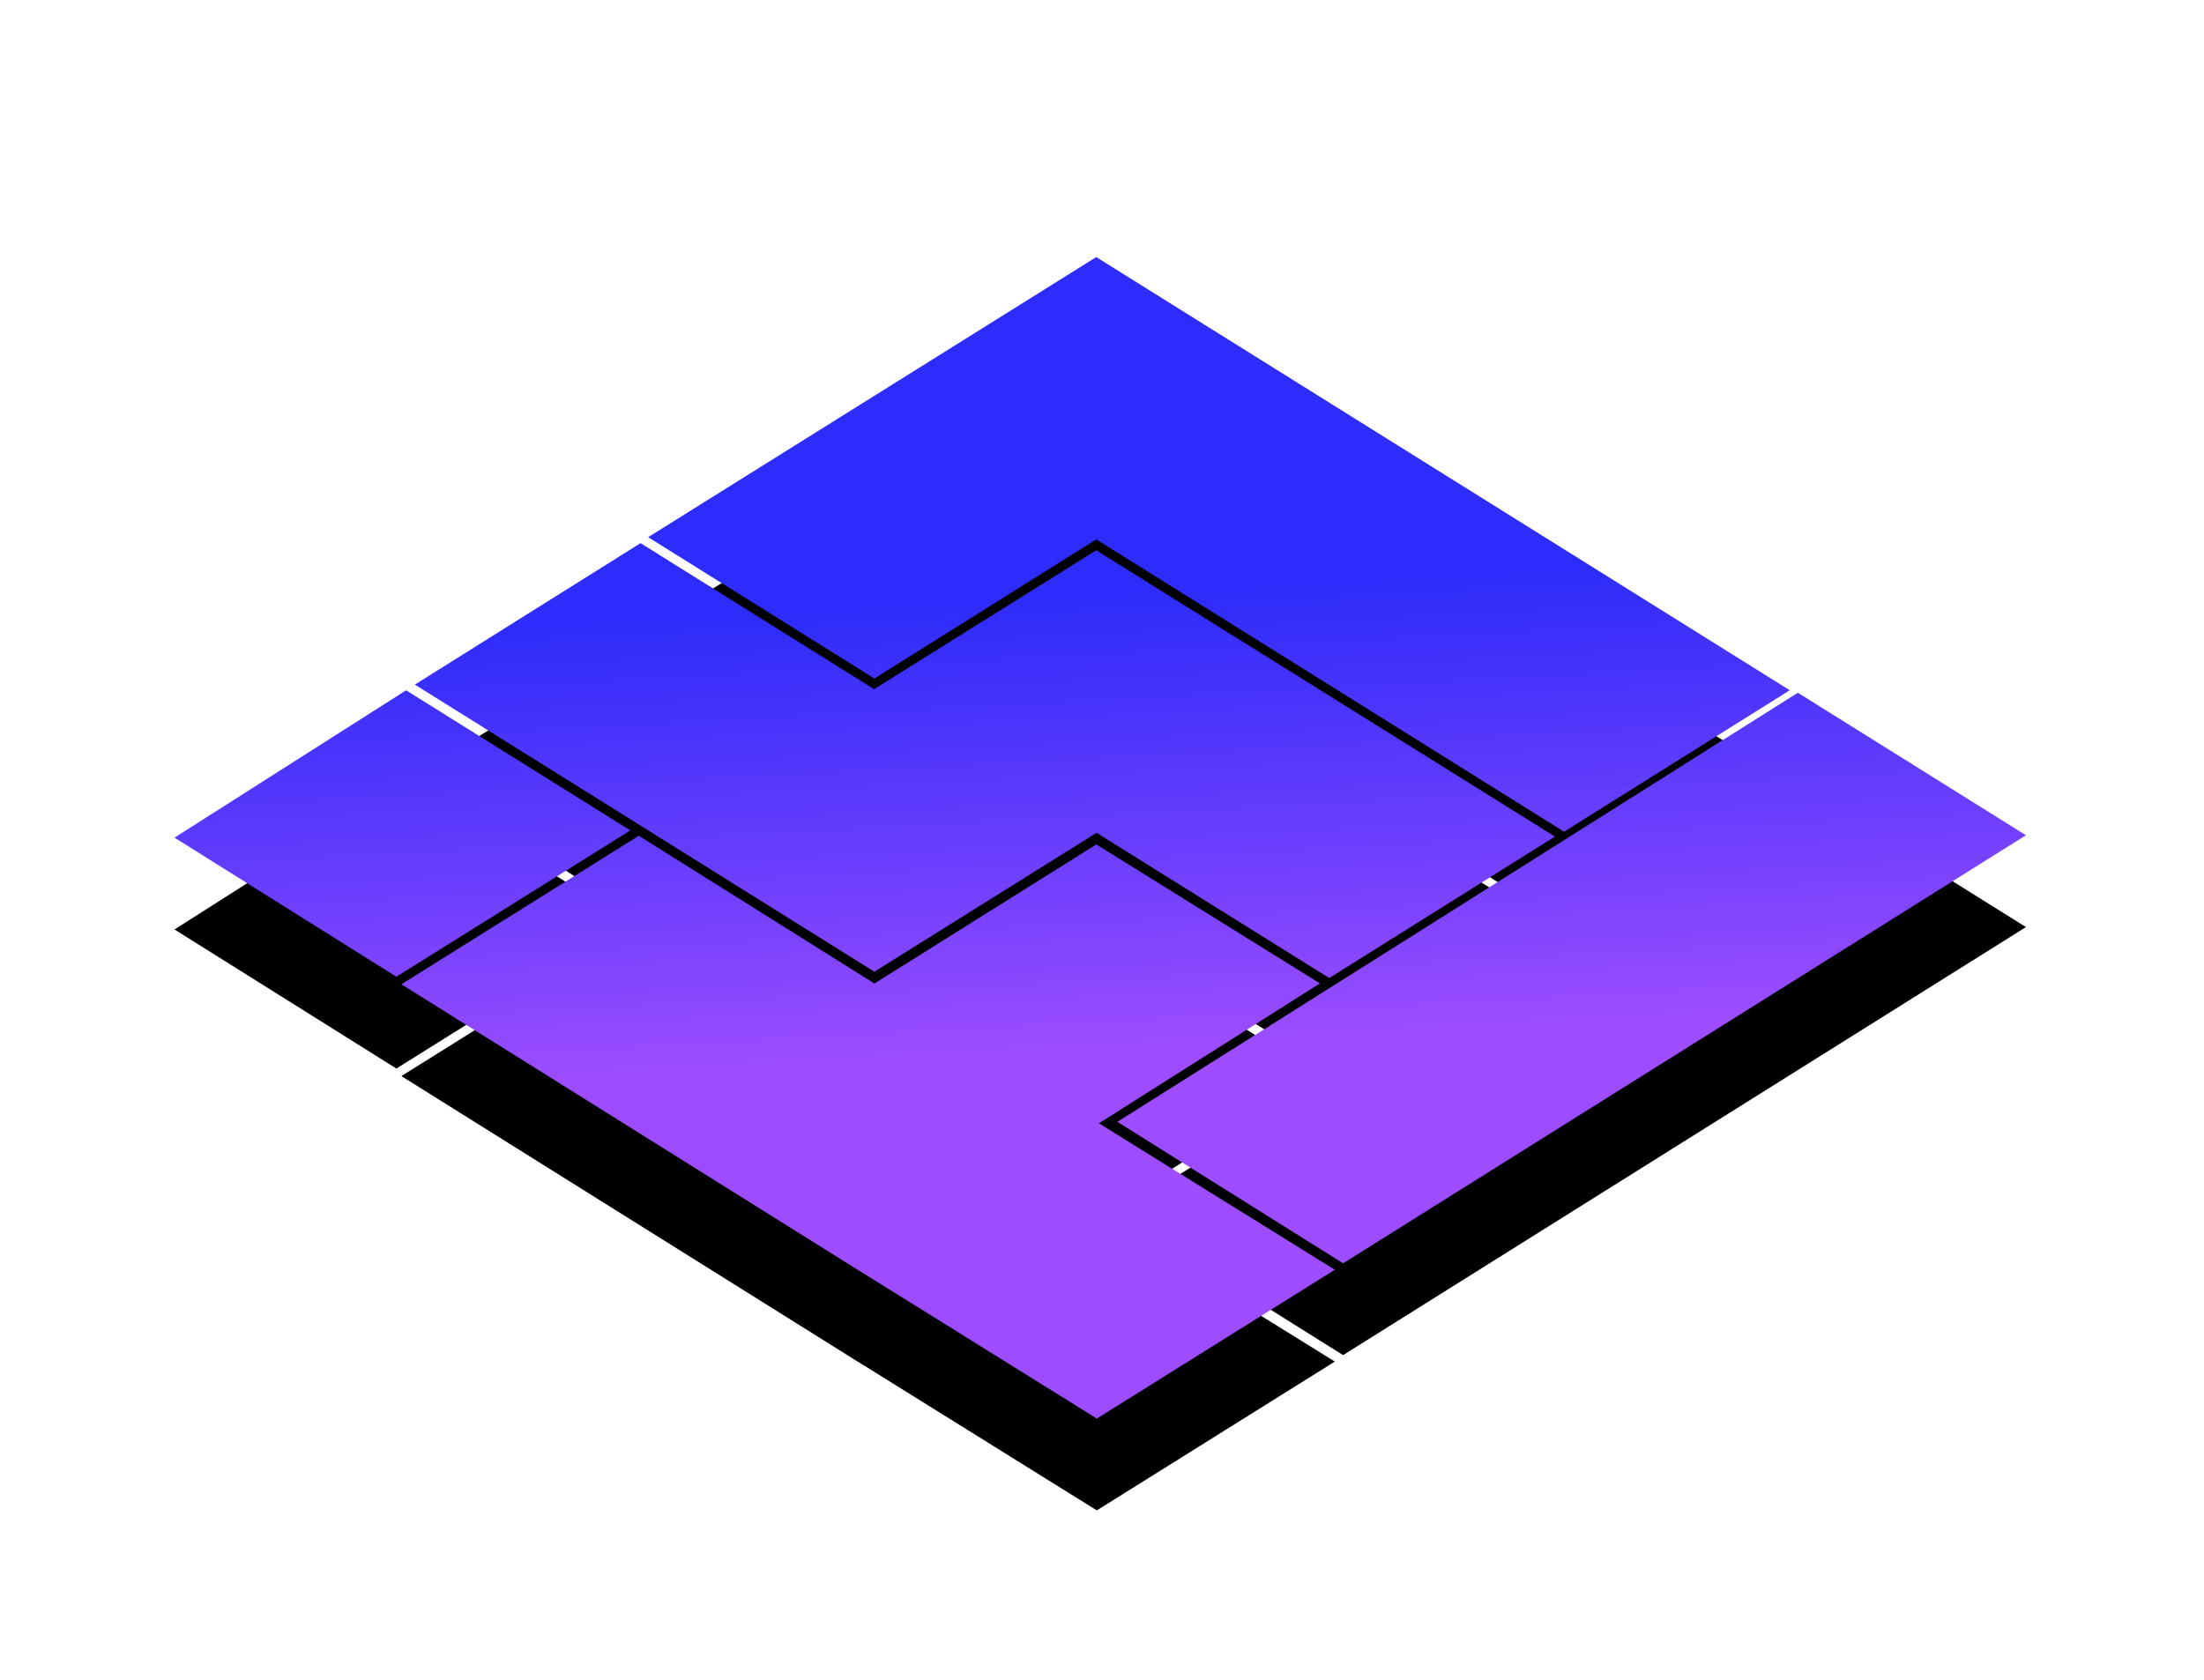 <svg width="240" height="183" xmlns="http://www.w3.org/2000/svg" xmlns:xlink="http://www.w3.org/1999/xlink">
  <defs>
    <linearGradient x1="37.741%" y1="30.314%" x2="41.16%" y2="69.686%" id="c">
      <stop stop-color="#2E2CFA" offset="0%"/>
      <stop stop-color="#9D4DFF" offset="100%"/>
    </linearGradient>
    <filter x="-17.4%" y="-19.8%" width="134.7%" height="155.3%" filterUnits="objectBoundingBox" id="a">
      <feOffset dy="10" in="SourceAlpha" result="shadowOffsetOuter1"/>
      <feGaussianBlur stdDeviation="10" in="shadowOffsetOuter1" result="shadowBlurOuter1"/>
      <feColorMatrix values="0 0 0 0 0 0 0 0 0 0.614 0 0 0 0 1 0 0 0 0.1 0" in="shadowBlurOuter1"/>
    </filter>
    <path d="M50.564 63.026L76.218 79.12l24.16-15.15 24.35 15.135-24.065 15.24 25.69 15.95-25.917 16.208-25.491-15.87-.006.005-50.232-31.437 25.857-16.176zM176.772 47.45l24.84 15.521-74.36 46.62-24.579-15.407 74.099-46.734zM50.752 31.156l25.431 15.902 23.378-14.617.816-.51 11.696 7.306 38.25 23.878-24.578 15.406-25.338-15.818-23.913 14.952-.28.177-24.634-15.39.004-.004-25.41-15.875 24.578-15.407zm-25.53 16.028l24.42 15.26-25.478 15.935L0 63.232l25.222-16.048zM100.373 0l75.52 47.178-24.578 15.406-50.942-31.835-24.16 15.15L51.58 30.507 100.373 0z" id="b"/>
  </defs>
  <g transform="translate(19 28)" fill="none" fill-rule="evenodd">
    <use fill="#000" filter="url(#a)" xlink:href="#b"/>
    <use fill="url(#c)" xlink:href="#b"/>
  </g>
</svg>
